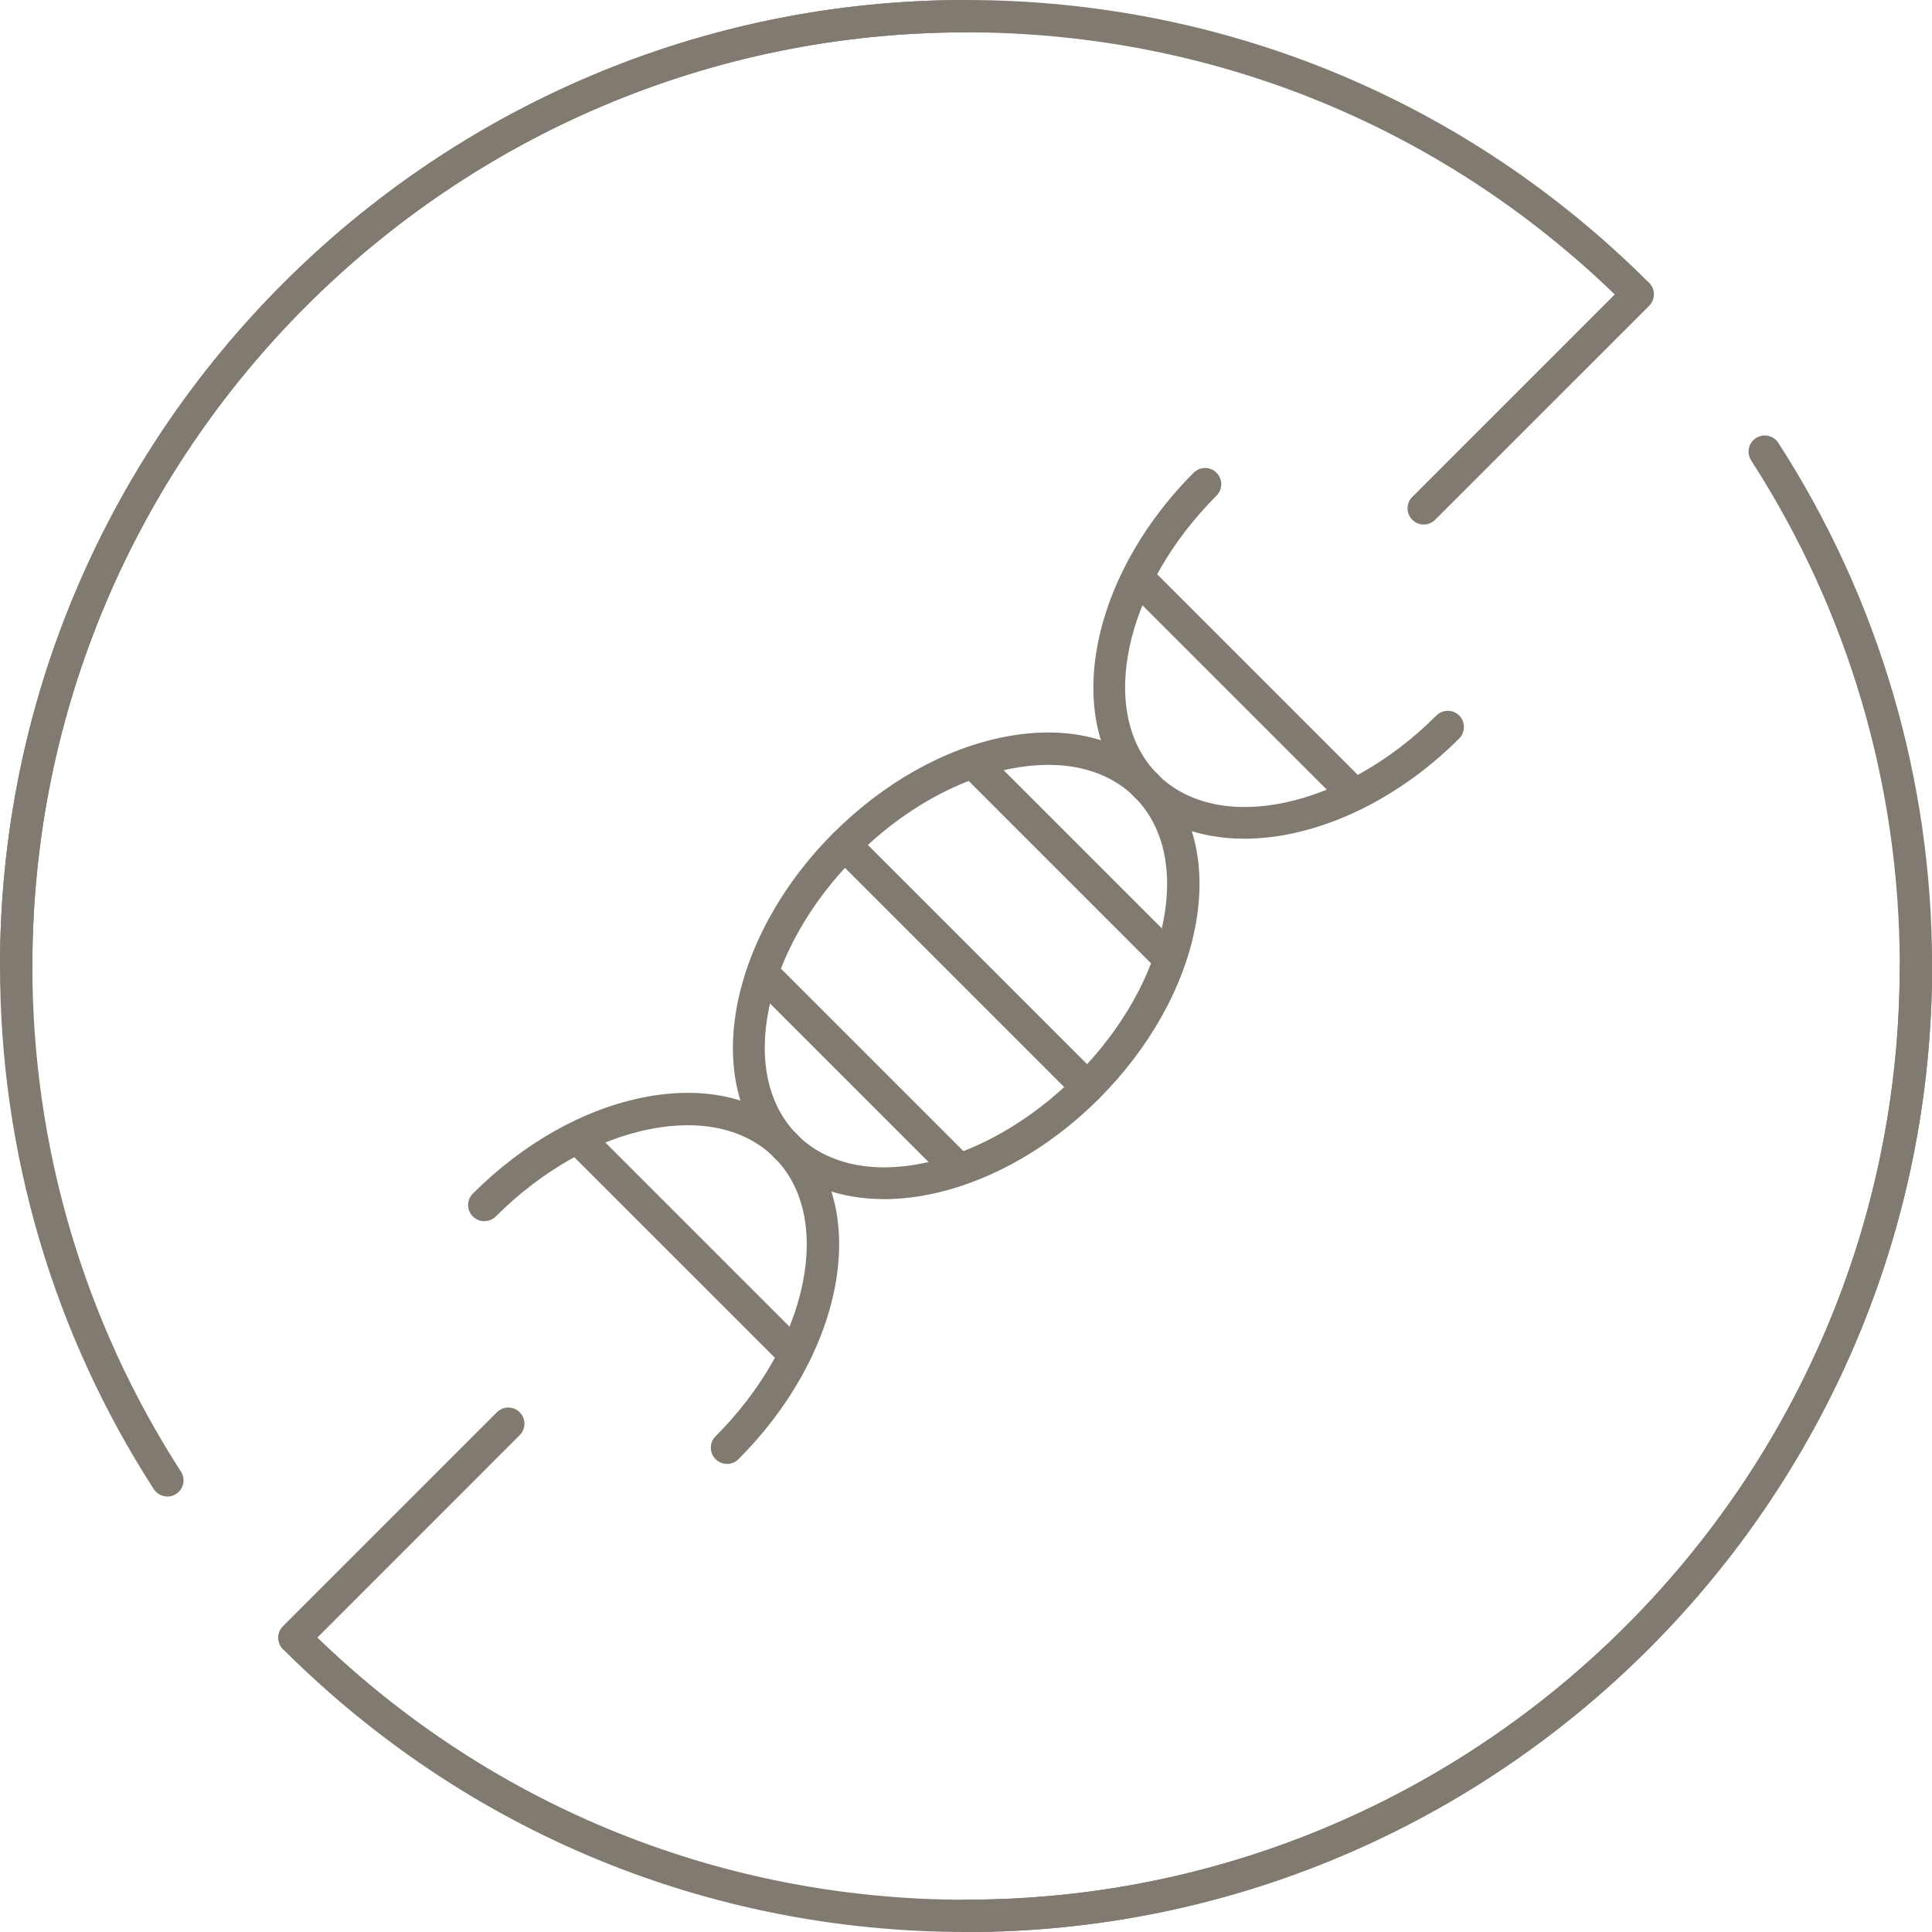 <svg xmlns="http://www.w3.org/2000/svg" fill="none" viewBox="0 0 60 60" height="60" width="60">
<g clip-path="url(#clip0_156_6)">
<path fill="#817A70" d="M24.403 36.099C24.274 36.099 24.145 36.049 24.048 35.952C21.775 33.679 22.593 29.159 25.876 25.876C27.441 24.311 29.33 23.248 31.196 22.885C33.134 22.506 34.823 22.919 35.952 24.048C36.149 24.245 36.149 24.561 35.952 24.758C35.755 24.956 35.439 24.956 35.242 24.758C34.358 23.874 32.99 23.558 31.39 23.872C29.72 24.198 28.012 25.163 26.589 26.587C23.701 29.475 22.88 33.358 24.761 35.242C24.958 35.439 24.958 35.755 24.761 35.952C24.663 36.049 24.534 36.099 24.405 36.099H24.403Z"></path>
<path fill="#817A70" d="M38.641 26.047C37.309 26.047 36.11 25.629 35.242 24.761C35.044 24.564 35.044 24.248 35.242 24.051C35.439 23.853 35.757 23.853 35.952 24.051C37.833 25.932 41.716 25.113 44.607 22.222C44.805 22.025 45.123 22.025 45.318 22.222C45.512 22.419 45.515 22.735 45.318 22.933C43.292 24.958 40.793 26.047 38.641 26.047Z"></path>
<path fill="#817A70" d="M22.577 45.462C22.448 45.462 22.319 45.413 22.222 45.315C22.025 45.118 22.025 44.802 22.222 44.605C23.648 43.179 24.611 41.474 24.937 39.804C25.25 38.204 24.934 36.836 24.05 35.952C23.853 35.755 23.853 35.439 24.05 35.242C24.248 35.045 24.563 35.045 24.761 35.242C25.889 36.371 26.302 38.059 25.924 39.998C25.56 41.864 24.498 43.752 22.932 45.318C22.835 45.415 22.706 45.465 22.577 45.465V45.462Z"></path>
<path fill="#817A70" d="M27.447 37.239C26.116 37.239 24.916 36.82 24.048 35.952C23.851 35.755 23.851 35.439 24.048 35.242C24.245 35.045 24.564 35.045 24.758 35.242C26.639 37.123 30.522 36.305 33.413 33.413C34.839 31.988 35.802 30.283 36.128 28.612C36.441 27.013 36.126 25.645 35.242 24.761C35.044 24.564 35.044 24.248 35.242 24.051C35.439 23.853 35.757 23.853 35.952 24.051C37.081 25.179 37.494 26.868 37.115 28.807C36.752 30.672 35.689 32.561 34.124 34.126C32.098 36.152 29.599 37.241 27.447 37.241V37.239Z"></path>
<path fill="#817A70" d="M35.597 24.906C35.468 24.906 35.339 24.856 35.242 24.758C32.969 22.485 33.787 17.966 37.07 14.682C37.267 14.485 37.586 14.485 37.78 14.682C37.975 14.88 37.978 15.195 37.78 15.393C34.892 18.281 34.071 22.164 35.952 24.048C36.149 24.245 36.149 24.561 35.952 24.758C35.855 24.856 35.726 24.906 35.597 24.906Z"></path>
<path fill="#817A70" d="M15.04 37.925C14.911 37.925 14.782 37.875 14.685 37.778C14.488 37.581 14.488 37.265 14.685 37.068C16.25 35.502 18.139 34.44 20.004 34.076C21.943 33.698 23.632 34.111 24.761 35.239C24.958 35.437 24.958 35.752 24.761 35.95C24.563 36.147 24.248 36.147 24.05 35.95C23.166 35.066 21.799 34.75 20.199 35.063C18.528 35.389 16.821 36.355 15.398 37.778C15.3 37.875 15.171 37.925 15.043 37.925H15.04Z"></path>
<path fill="#817A70" d="M33.769 34.271C33.64 34.271 33.511 34.221 33.413 34.124L25.876 26.587C25.679 26.389 25.679 26.074 25.876 25.876C26.074 25.679 26.389 25.679 26.587 25.876L34.124 33.413C34.321 33.611 34.321 33.926 34.124 34.124C34.026 34.221 33.898 34.271 33.769 34.271Z"></path>
<path fill="#817A70" d="M36.268 30.23C36.139 30.23 36.01 30.18 35.913 30.083L29.917 24.087C29.72 23.89 29.72 23.572 29.917 23.377C30.114 23.18 30.433 23.18 30.627 23.377L36.623 29.372C36.82 29.57 36.82 29.886 36.623 30.083C36.526 30.18 36.397 30.23 36.268 30.23Z"></path>
<path fill="#817A70" d="M41.853 24.964C41.724 24.964 41.595 24.914 41.498 24.816L35.187 18.505C34.989 18.308 34.989 17.992 35.187 17.795C35.384 17.597 35.7 17.597 35.897 17.795L42.208 24.106C42.405 24.303 42.405 24.619 42.208 24.816C42.111 24.914 41.982 24.964 41.853 24.964Z"></path>
<path fill="#817A70" d="M24.461 42.355C24.332 42.355 24.203 42.305 24.106 42.208L17.794 35.897C17.597 35.7 17.597 35.384 17.794 35.187C17.992 34.989 18.308 34.989 18.505 35.187L24.816 41.498C25.013 41.695 25.013 42.011 24.816 42.208C24.719 42.305 24.59 42.355 24.461 42.355Z"></path>
<path fill="#817A70" d="M29.728 36.77C29.599 36.77 29.47 36.72 29.372 36.623L23.377 30.628C23.18 30.43 23.18 30.115 23.377 29.917C23.574 29.72 23.893 29.72 24.087 29.917L30.083 35.913C30.28 36.11 30.28 36.426 30.083 36.623C29.985 36.72 29.857 36.77 29.728 36.77Z"></path>
<path fill="#817A70" d="M30.001 60C21.996 60 14.467 56.885 8.803 51.229C8.605 51.032 8.605 50.716 8.803 50.519C9 50.321 9.316 50.321 9.513 50.519C14.988 55.985 22.264 58.998 30.001 58.998C45.989 58.998 58.998 45.991 58.998 30.001C58.998 29.725 59.221 29.499 59.5 29.499C59.779 29.499 60.003 29.722 60.003 30.001C60.003 46.544 46.544 60.003 30.001 60.003V60Z"></path>
<path fill="#817A70" d="M5.198 46.475C5.033 46.475 4.872 46.394 4.775 46.246C1.652 41.406 0 35.786 0 30.001C0 13.459 13.459 0 30.001 0C30.277 0 30.504 0.224 30.504 0.502C30.504 0.781 30.277 1.005 30.001 1.005C14.011 1.005 1.005 14.011 1.005 30.001C1.005 35.594 2.602 41.024 5.619 45.702C5.769 45.936 5.704 46.246 5.469 46.396C5.385 46.452 5.29 46.478 5.198 46.478V46.475Z"></path>
<path fill="#817A70" d="M0.502 30.504C0.226 30.504 0 30.28 0 30.001C0 13.459 13.459 0 30.001 0C38.007 0 45.536 3.115 51.2 8.771C51.397 8.968 51.397 9.284 51.2 9.481C51.003 9.679 50.687 9.679 50.49 9.481C45.013 4.015 37.738 1.005 30.001 1.005C14.011 1.005 1.005 14.011 1.005 30.001C1.005 30.277 0.781 30.504 0.502 30.504Z"></path>
<path fill="#817A70" d="M30.001 60C29.725 60 29.499 59.776 29.499 59.498C29.499 59.219 29.722 58.995 30.001 58.995C45.989 58.995 58.998 45.989 58.998 29.999C58.998 24.406 57.401 18.976 54.383 14.298C54.233 14.064 54.299 13.754 54.533 13.604C54.767 13.454 55.078 13.52 55.228 13.754C58.35 18.594 60.003 24.211 60.003 29.999C60.003 46.541 46.544 60 30.001 60Z"></path>
<path fill="#817A70" d="M9.142 51.361C9.013 51.361 8.884 51.31 8.787 51.213C8.59 51.016 8.59 50.7 8.787 50.503L15.43 43.86C15.627 43.663 15.943 43.663 16.14 43.86C16.337 44.057 16.337 44.373 16.14 44.57L9.497 51.216C9.4 51.313 9.271 51.363 9.142 51.363V51.361Z"></path>
<path fill="#817A70" d="M44.215 16.29C44.086 16.29 43.958 16.24 43.86 16.142C43.663 15.945 43.663 15.627 43.86 15.432L50.505 8.787C50.703 8.59 51.019 8.59 51.216 8.787C51.413 8.984 51.413 9.3 51.216 9.497L44.57 16.142C44.473 16.24 44.344 16.29 44.215 16.29Z"></path>
</g>
<defs>
<clipPath id="clip0_156_6">
<rect fill="white" height="60" width="60"></rect>
</clipPath>
</defs>
</svg>
